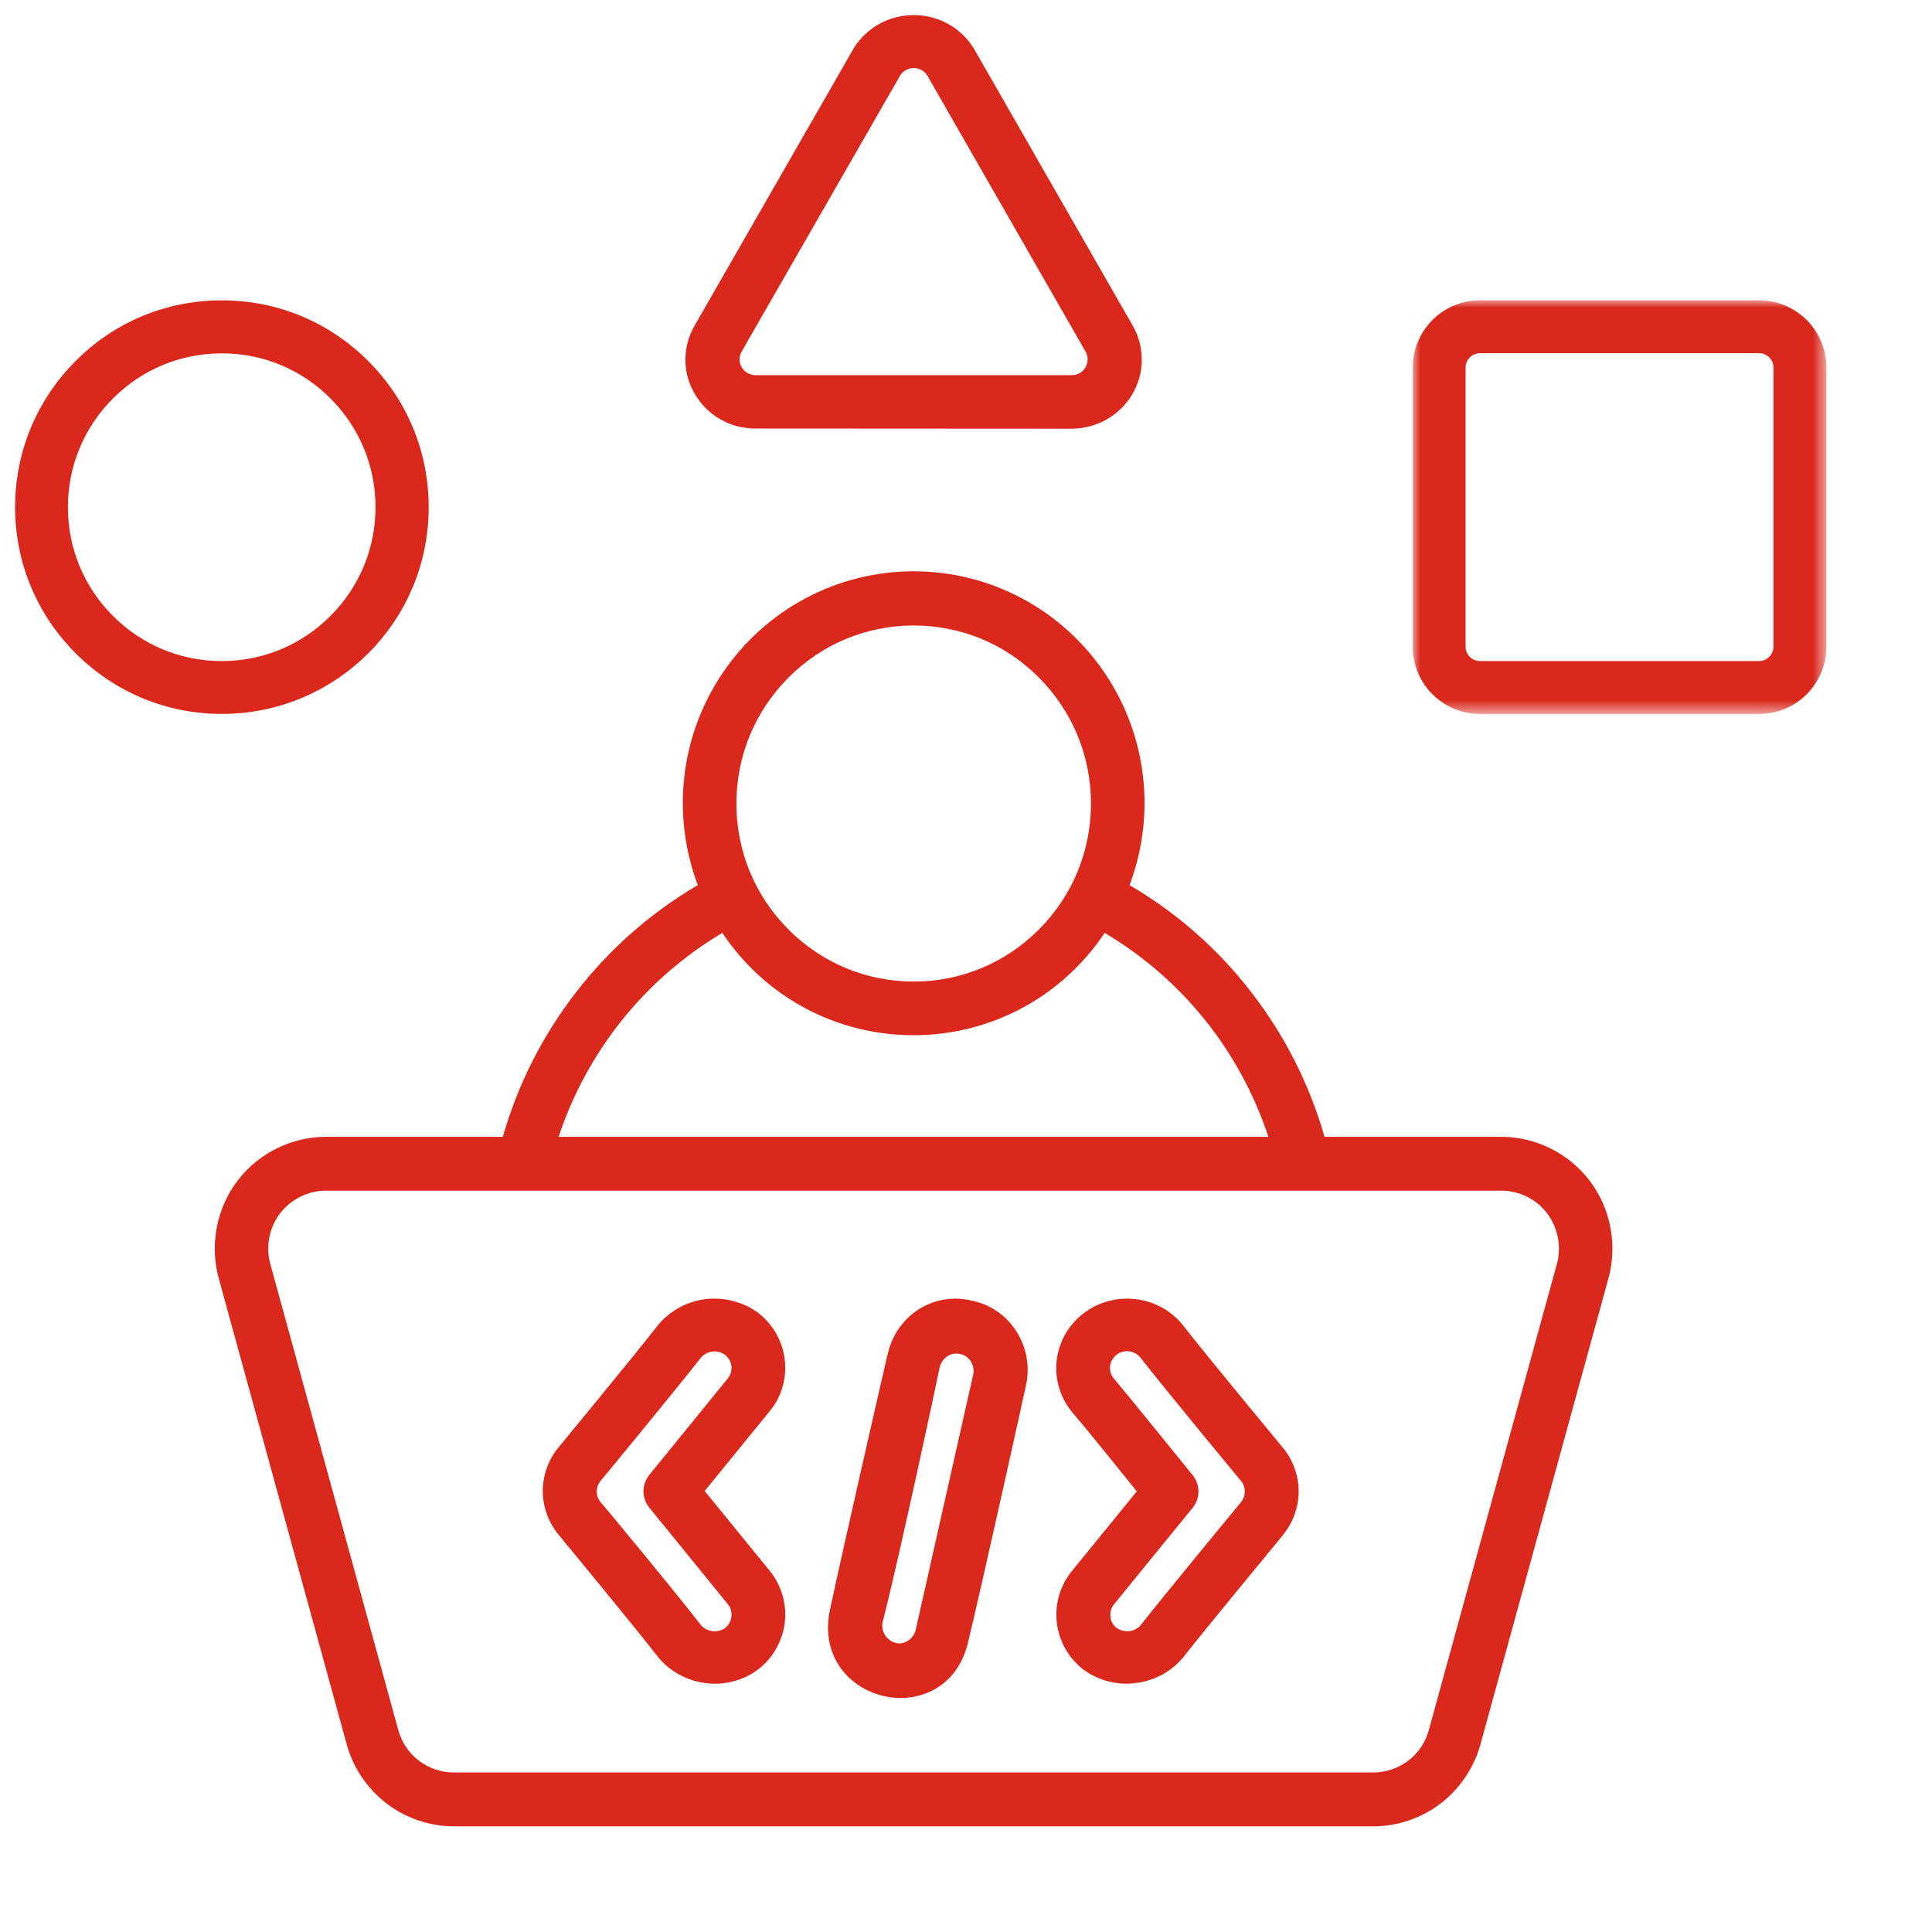 <?xml version="1.0" encoding="UTF-8"?>
<svg width="128px" height="128px" viewBox="0 0 128 128" version="1.1" xmlns="http://www.w3.org/2000/svg" xmlns:xlink="http://www.w3.org/1999/xlink">
    <title>Adecco_Icon_3</title>
    <defs>
        <polygon id="path-1" points="0 0 27.402 0 27.402 27.402 0 27.402"></polygon>
    </defs>
    <g id="Adecco_Icon_3" stroke="none" stroke-width="1" fill="none" fill-rule="evenodd">
        <g id="Group-16" transform="translate(1, 1)">
            <path d="M59.534,40.441 C56.395,40.441 53.449,41.671 51.232,43.898 C49.014,46.126 47.789,49.084 47.789,52.236 C47.789,55.389 49.014,58.347 51.232,60.574 C53.449,62.802 56.395,64.031 59.534,64.031 C62.673,64.031 65.618,62.802 67.836,60.574 C70.054,58.347 71.278,55.389 71.278,52.236 C71.278,49.084 70.054,46.126 67.836,43.898 C65.618,41.658 62.661,40.441 59.534,40.441 L59.534,40.441 Z M83.034,74.317 C81.156,68.633 77.326,63.861 72.187,60.806 C69.351,65.054 64.636,67.586 59.522,67.586 C54.407,67.586 49.692,65.054 46.856,60.806 C41.729,63.861 37.9,68.633 36.009,74.317 L83.034,74.317 Z M20.592,77.884 C19.405,77.884 18.277,78.456 17.55,79.393 C16.835,80.342 16.593,81.584 16.908,82.74 L25.392,113.634 C25.61,114.437 26.095,115.155 26.761,115.654 C27.416,116.154 28.24,116.433 29.076,116.433 L89.979,116.433 C90.803,116.433 91.627,116.154 92.294,115.654 C92.96,115.155 93.445,114.425 93.663,113.622 L101.917,83.58 L102.147,82.74 C102.463,81.596 102.22,80.342 101.505,79.393 C100.79,78.443 99.651,77.884 98.463,77.884 L20.592,77.884 Z M29.076,120 C27.476,120 25.889,119.464 24.616,118.491 C23.344,117.517 22.398,116.129 21.974,114.583 L13.49,83.69 C12.884,81.474 13.345,79.064 14.726,77.238 C16.108,75.413 18.302,74.317 20.592,74.317 L32.312,74.317 C33.318,70.811 34.954,67.586 37.185,64.713 C39.402,61.852 42.117,59.467 45.232,57.641 C43.475,52.979 44.069,47.757 46.856,43.618 C49.704,39.382 54.443,36.85 59.534,36.85 C64.624,36.85 69.363,39.382 72.211,43.618 C74.999,47.769 75.593,52.979 73.835,57.641 C76.95,59.467 79.665,61.84 81.883,64.713 C84.113,67.586 85.749,70.824 86.755,74.317 L98.463,74.317 L98.463,74.597 L98.463,74.317 C100.753,74.317 102.947,75.413 104.329,77.238 C105.711,79.064 106.171,81.474 105.565,83.69 L97.081,114.583 C96.645,116.129 95.712,117.517 94.439,118.491 C93.166,119.464 91.579,120 89.979,120 L29.076,120 Z" id="Fill-1" fill="#DA291C"></path>
            <path d="M13.689,22.411 C10.965,22.411 8.409,23.475 6.486,25.398 C4.563,27.322 3.5,29.88 3.5,32.604 C3.5,35.329 4.563,37.886 6.486,39.81 C8.409,41.734 10.965,42.798 13.689,42.798 C16.412,42.798 18.968,41.734 20.892,39.81 C22.815,37.886 23.878,35.329 23.878,32.604 C23.878,29.88 22.815,27.322 20.892,25.398 C18.968,23.463 16.412,22.411 13.689,22.411 M13.689,46.299 C10.034,46.299 6.594,44.865 4.013,42.284 C1.433,39.703 0,36.261 0,32.604 C0,28.948 1.421,25.506 4.013,22.913 C6.594,20.32 10.034,18.898 13.701,18.898 C17.356,18.898 20.796,20.32 23.388,22.913 C25.98,25.494 27.402,28.936 27.402,32.604 C27.402,36.261 25.98,39.703 23.388,42.296 C20.784,44.877 17.344,46.299 13.689,46.299" id="Fill-3" fill="#DA291C"></path>
            <path d="M48.133,22.302 C47.949,22.628 47.949,23.013 48.145,23.339 C48.329,23.652 48.684,23.857 49.051,23.857 L70.007,23.857 C70.386,23.857 70.729,23.664 70.913,23.339 C71.097,23.026 71.109,22.628 70.925,22.302 L60.454,4.039 C60.27,3.713 59.915,3.508 59.535,3.508 C59.155,3.508 58.8,3.713 58.617,4.039 L48.414,21.808 L48.133,22.302 Z M49.027,27.39 C48.218,27.39 47.435,27.185 46.736,26.787 C46.1,26.425 45.561,25.919 45.157,25.304 L45.046,25.123 C44.63,24.436 44.409,23.652 44.409,22.845 C44.409,22.049 44.618,21.253 45.022,20.566 L55.493,2.315 C56.032,1.374 56.902,0.651 57.931,0.277 C58.445,0.096 58.984,0 59.535,0 C60.086,0 60.625,0.096 61.14,0.277 C62.168,0.651 63.038,1.374 63.577,2.315 L74.048,20.578 C74.857,21.989 74.845,23.737 74.012,25.135 C73.179,26.534 71.648,27.402 69.995,27.402 L49.027,27.39 Z" id="Fill-5" fill="#DA291C"></path>
            <g id="Group-9" transform="translate(92.598, 18.898)">
                <mask id="mask-2" fill="white">
                    <use xlink:href="#path-1"></use>
                </mask>
                <g id="Clip-8"></g>
                <path d="M4.457,3.501 C3.932,3.501 3.501,3.932 3.501,4.457 L3.501,22.944 C3.501,23.47 3.932,23.9 4.457,23.9 L22.944,23.9 C23.47,23.9 23.9,23.47 23.9,22.944 L23.9,4.457 C23.9,3.932 23.47,3.501 22.944,3.501 L4.457,3.501 Z M4.457,27.402 C3.262,27.402 2.151,26.936 1.303,26.099 C0.466,25.263 0,24.139 0,22.956 L0,4.457 C0,3.262 0.466,2.151 1.303,1.303 C2.139,0.466 3.262,0 4.457,0 L22.944,0 C24.139,0 25.251,0.466 26.099,1.303 C26.936,2.139 27.402,3.262 27.402,4.457 L27.402,22.944 C27.402,24.139 26.936,25.251 26.099,26.099 C25.263,26.936 24.139,27.402 22.956,27.402 L4.457,27.402 Z" id="Fill-7" fill="#DA291C" mask="url(#mask-2)"></path>
            </g>
            <path d="M45.443,106.674 C45.638,106.89 45.907,107.033 46.199,107.069 C46.248,107.069 46.297,107.081 46.346,107.081 C46.578,107.081 46.81,107.009 47.005,106.89 L47.029,106.866 C47.273,106.686 47.42,106.411 47.456,106.112 C47.493,105.813 47.407,105.513 47.224,105.286 L42.026,98.896 C41.501,98.25 41.501,97.353 42.026,96.706 L47.224,90.317 C47.407,90.089 47.493,89.79 47.456,89.503 C47.42,89.216 47.273,88.952 47.041,88.761 C46.834,88.617 46.59,88.534 46.334,88.534 C46.297,88.534 46.248,88.534 46.212,88.546 C45.919,88.569 45.65,88.713 45.455,88.928 C43.832,90.999 38.841,97.065 38.78,97.125 C38.621,97.317 38.536,97.568 38.536,97.819 C38.536,98.071 38.621,98.31 38.78,98.513 C38.841,98.549 43.844,104.592 45.443,106.674 M46.346,110.551 C46.163,110.551 45.98,110.539 45.797,110.515 C44.552,110.372 43.429,109.773 42.636,108.828 L42.624,108.816 C41.038,106.77 36.047,100.727 35.998,100.667 C35.327,99.854 34.961,98.836 34.961,97.783 C34.961,96.742 35.327,95.713 35.998,94.9 C36.047,94.84 41.05,88.773 42.648,86.727 L42.661,86.715 C43.466,85.781 44.589,85.195 45.821,85.063 C45.992,85.039 46.175,85.039 46.346,85.039 C47.395,85.039 48.445,85.386 49.275,86.009 L49.287,86.021 C50.251,86.799 50.861,87.899 50.995,89.108 C51.129,90.328 50.788,91.525 50.007,92.482 L45.687,97.783 L50.007,103.084 C50.788,104.054 51.129,105.262 50.995,106.483 C50.849,107.703 50.239,108.804 49.275,109.57 C48.433,110.216 47.395,110.551 46.346,110.551" id="Fill-10" fill="#DA291C"></path>
            <path d="M72.963,106.845 C73.17,106.989 73.414,107.072 73.67,107.072 L73.791,107.072 C74.084,107.048 74.352,106.905 74.547,106.702 C76.168,104.633 81.176,98.572 81.225,98.513 C81.383,98.321 81.469,98.07 81.469,97.819 C81.469,97.568 81.383,97.317 81.225,97.126 C81.176,97.066 76.156,91.005 74.559,88.949 C74.376,88.721 74.108,88.566 73.804,88.53 C73.755,88.53 73.706,88.518 73.67,88.518 C73.414,88.518 73.17,88.602 72.975,88.757 C72.743,88.937 72.585,89.212 72.548,89.499 C72.512,89.797 72.597,90.084 72.78,90.311 C74.108,91.89 77.959,96.672 78.008,96.719 C78.532,97.365 78.532,98.262 78.008,98.907 L72.804,105.291 C72.622,105.518 72.536,105.817 72.573,106.104 C72.585,106.391 72.731,106.654 72.963,106.845 M73.657,110.551 C72.597,110.551 71.561,110.204 70.72,109.571 C69.746,108.782 69.148,107.694 69.014,106.475 C68.88,105.255 69.234,104.06 70.001,103.103 L74.315,97.807 C73.596,96.911 70.989,93.671 70.001,92.523 C68.953,91.232 68.685,89.487 69.307,87.956 C69.916,86.426 71.33,85.326 72.987,85.087 C73.219,85.051 73.45,85.039 73.682,85.039 C75.12,85.039 76.46,85.673 77.362,86.785 C78.958,88.841 83.955,94.866 84.004,94.926 C84.674,95.739 85.039,96.767 85.039,97.807 C85.039,98.847 84.674,99.876 84.004,100.688 L83.894,100.832 C83.138,101.752 78.812,106.989 77.35,108.854 L77.338,108.866 C76.533,109.798 75.412,110.384 74.169,110.515 C73.999,110.539 73.828,110.551 73.657,110.551" id="Fill-12" fill="#DA291C"></path>
            <path d="M57.473,106.482 C57.412,106.816 57.497,107.163 57.704,107.423 C57.911,107.695 58.215,107.856 58.544,107.881 C58.8,107.881 59.056,107.794 59.251,107.633 C59.458,107.472 59.604,107.237 59.665,106.99 C60.615,102.768 63.477,90.066 63.477,90.066 C63.562,89.67 63.428,89.249 63.136,88.976 C62.929,88.778 62.661,88.679 62.368,88.679 C62.259,88.679 62.137,88.692 62.027,88.729 C61.65,88.853 61.358,89.174 61.26,89.571 C61.248,89.694 58.556,102.31 57.473,106.482 M58.678,111.496 C57.168,111.496 55.731,110.815 54.83,109.689 C54.221,108.921 53.575,107.596 53.989,105.64 C54.878,101.456 57.765,88.877 57.801,88.741 L57.814,88.704 C58.082,87.478 58.837,86.401 59.884,85.733 C60.615,85.275 61.443,85.039 62.295,85.039 C62.673,85.039 63.038,85.089 63.404,85.176 C64.622,85.423 65.706,86.178 66.363,87.243 C66.948,88.172 67.191,89.286 67.045,90.375 L67.057,90.375 L66.96,90.846 C66.936,90.97 64.147,103.635 63.136,107.807 C62.49,110.53 60.408,111.496 58.678,111.496" id="Fill-14" fill="#DA291C"></path>
        </g>
    </g>
</svg>